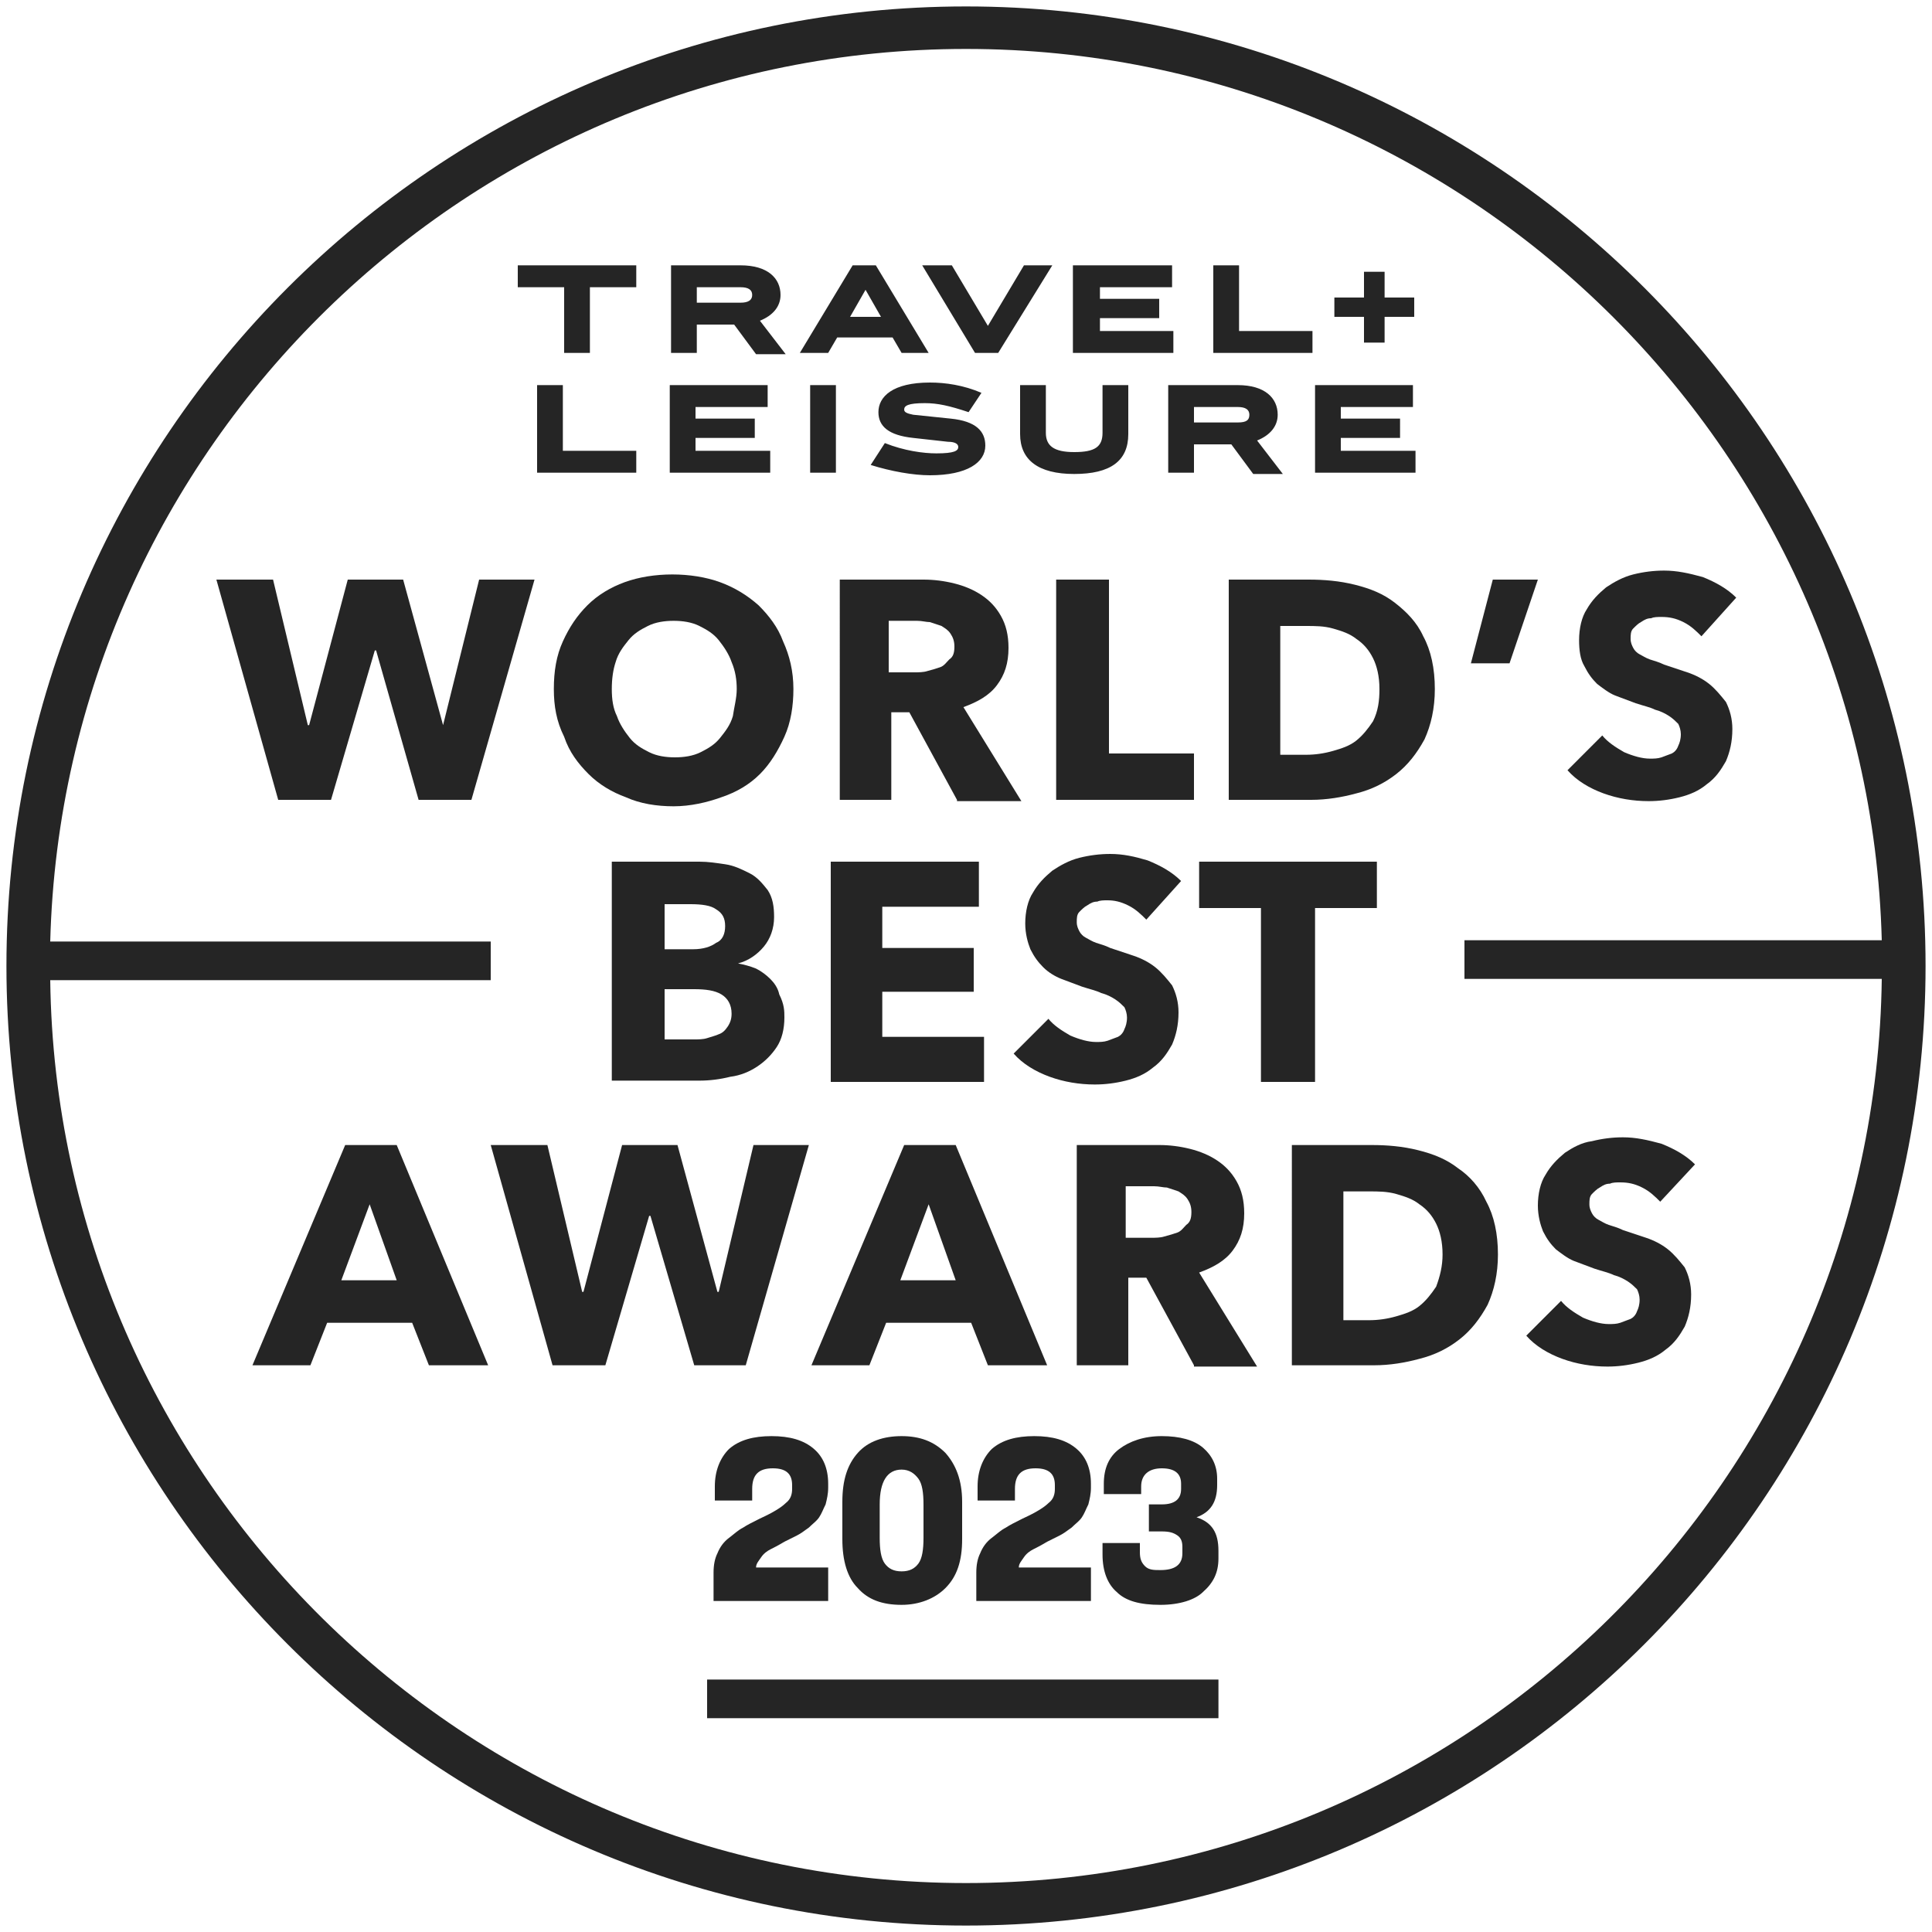 <?xml version="1.0" encoding="utf-8"?>
<!-- Generator: Adobe Illustrator 25.4.1, SVG Export Plug-In . SVG Version: 6.00 Build 0)  -->
<svg version="1.1" id="Capa_1" xmlns="http://www.w3.org/2000/svg" xmlns:xlink="http://www.w3.org/1999/xlink" x="0px" y="0px"
	 viewBox="0 0 150 150" style="enable-background:new 0 0 150 150;" xml:space="preserve">
<style type="text/css">
	.st0{fill:#FFFFFF;}
	.st1{fill:#252525;}
</style>
<g>
	<path class="st1" d="M75,0.5C33.9,0.5,0.5,33.9,0.5,75c0,41.1,33.4,74.5,74.5,74.5s74.5-33.4,74.5-74.5
		C149.5,33.9,116.1,0.5,75,0.5 M75,146.2c-38.9,0-70.6-31.4-71.1-70.1h34.2v-3H3.9C4.9,34.7,36.4,3.8,75,3.8s70.1,30.9,71.1,69.2
		h-32.4v3h32.4C145.6,114.8,113.9,146.2,75,146.2"/>
	<rect x="54.9" y="130.4" class="st1" width="39.7" height="3"/>
	<g>
		<path class="st1" d="M55.4,124.3v-2.2c0-0.6,0.1-1.1,0.3-1.5c0.2-0.5,0.5-0.9,0.9-1.2c0.4-0.3,0.7-0.6,1.1-0.8
			c0.3-0.2,0.7-0.4,1.3-0.7c1.1-0.5,1.7-0.9,2-1.2c0.4-0.3,0.5-0.7,0.5-1.1v-0.3c0-0.9-0.5-1.3-1.5-1.3c-1.1,0-1.6,0.5-1.6,1.6v0.9
			h-2.9v-1.1c0-1.2,0.4-2.2,1.1-2.9c0.8-0.7,1.9-1,3.3-1c1.4,0,2.5,0.3,3.3,1c0.7,0.6,1.1,1.5,1.1,2.7v0.3c0,0.5-0.1,0.9-0.2,1.3
			c-0.2,0.4-0.3,0.7-0.5,1c-0.2,0.3-0.5,0.5-0.8,0.8c-0.4,0.3-0.7,0.5-0.9,0.6c-0.2,0.1-0.6,0.3-1,0.5c-0.5,0.3-0.9,0.5-1.1,0.6
			c-0.2,0.1-0.5,0.3-0.7,0.6c-0.2,0.3-0.4,0.5-0.4,0.8h5.6v2.6H55.4z"/>
		<path class="st1" d="M70,124.6c-1.5,0-2.6-0.4-3.4-1.3c-0.8-0.8-1.2-2.1-1.2-3.8v-2.9c0-1.7,0.4-2.9,1.2-3.8
			c0.8-0.9,2-1.3,3.4-1.3c1.4,0,2.5,0.4,3.4,1.3c0.8,0.9,1.3,2.1,1.3,3.8v2.9c0,1.7-0.4,2.9-1.3,3.8C72.6,124.1,71.4,124.6,70,124.6
			z M70,122c0.6,0,1-0.2,1.3-0.6c0.3-0.4,0.4-1.1,0.4-2v-2.6c0-0.9-0.1-1.6-0.4-2c-0.3-0.4-0.7-0.7-1.3-0.7c-1.1,0-1.7,0.9-1.7,2.7
			v2.6c0,0.9,0.1,1.6,0.4,2C69,121.8,69.4,122,70,122z"/>
		<path class="st1" d="M75.8,124.3v-2.2c0-0.6,0.1-1.1,0.3-1.5c0.2-0.5,0.5-0.9,0.9-1.2c0.4-0.3,0.7-0.6,1.1-0.8
			c0.3-0.2,0.7-0.4,1.3-0.7c1.1-0.5,1.7-0.9,2-1.2c0.4-0.3,0.5-0.7,0.5-1.1v-0.3c0-0.9-0.5-1.3-1.5-1.3c-1.1,0-1.6,0.5-1.6,1.6v0.9
			h-2.9v-1.1c0-1.2,0.4-2.2,1.1-2.9c0.8-0.7,1.9-1,3.3-1c1.4,0,2.5,0.3,3.3,1c0.7,0.6,1.1,1.5,1.1,2.7v0.3c0,0.5-0.1,0.9-0.2,1.3
			c-0.2,0.4-0.3,0.7-0.5,1c-0.2,0.3-0.5,0.5-0.8,0.8c-0.4,0.3-0.7,0.5-0.9,0.6c-0.2,0.1-0.6,0.3-1,0.5c-0.5,0.3-0.9,0.5-1.1,0.6
			c-0.2,0.1-0.5,0.3-0.7,0.6c-0.2,0.3-0.4,0.5-0.4,0.8h5.6v2.6H75.8z"/>
		<path class="st1" d="M90.1,124.6c-1.6,0-2.7-0.3-3.4-1c-0.7-0.6-1.1-1.6-1.1-2.9v-0.9h2.9v0.7c0,0.5,0.1,0.8,0.4,1.1
			s0.7,0.3,1.2,0.3c1.1,0,1.7-0.4,1.7-1.3v-0.5c0-0.4-0.1-0.7-0.4-0.9c-0.3-0.2-0.6-0.3-1.2-0.3h-1v-2.1h1c1,0,1.5-0.4,1.5-1.2v-0.4
			c0-0.8-0.5-1.2-1.5-1.2c-1,0-1.6,0.5-1.6,1.4v0.6h-2.9v-0.8c0-1.2,0.4-2.1,1.2-2.7s1.9-1,3.3-1c1.4,0,2.5,0.3,3.2,0.9
			c0.7,0.6,1.1,1.4,1.1,2.4v0.5c0,1.3-0.5,2.1-1.6,2.5c1.2,0.4,1.7,1.2,1.7,2.6v0.6c0,1.1-0.4,1.9-1.2,2.6
			C92.8,124.2,91.6,124.6,90.1,124.6z"/>
	</g>
	<polygon class="st1" points="36.6,62.1 32.5,62.1 29.2,50.5 29.1,50.5 25.7,62.1 21.6,62.1 16.8,45 21.2,45 23.9,56.3 24,56.3 
		27,45 31.3,45 34.4,56.3 34.4,56.3 37.2,45 41.5,45 	"/>
	<path class="st1" d="M61.6,53.5c0,1.3-0.2,2.6-0.7,3.7c-0.5,1.1-1.1,2.1-1.9,2.9c-0.8,0.8-1.8,1.4-3,1.8c-1.1,0.4-2.4,0.7-3.7,0.7
		c-1.3,0-2.6-0.2-3.7-0.7c-1.1-0.4-2.1-1-2.9-1.8c-0.8-0.8-1.5-1.7-1.9-2.9C43.2,56,43,54.8,43,53.5c0-1.4,0.2-2.6,0.7-3.7
		c0.5-1.1,1.1-2,1.9-2.8c0.8-0.8,1.8-1.4,2.9-1.8c1.1-0.4,2.4-0.6,3.7-0.6c1.3,0,2.6,0.2,3.7,0.6c1.1,0.4,2.1,1,3,1.8
		c0.8,0.8,1.5,1.7,1.9,2.8C61.3,50.9,61.6,52.1,61.6,53.5 M57.2,53.5c0-0.7-0.1-1.4-0.4-2.1c-0.2-0.6-0.6-1.2-1-1.7
		c-0.4-0.5-0.9-0.8-1.5-1.1c-0.6-0.3-1.3-0.4-2-0.4s-1.4,0.1-2,0.4c-0.6,0.3-1.1,0.6-1.5,1.1c-0.4,0.5-0.8,1-1,1.7
		c-0.2,0.6-0.3,1.3-0.3,2.1c0,0.8,0.1,1.5,0.4,2.1c0.2,0.6,0.6,1.2,1,1.7c0.4,0.5,0.9,0.8,1.5,1.1c0.6,0.3,1.3,0.4,2,0.4
		s1.4-0.1,2-0.4c0.6-0.3,1.1-0.6,1.5-1.1c0.4-0.5,0.8-1,1-1.7C57,54.9,57.2,54.2,57.2,53.5"/>
	<path class="st1" d="M74.3,62.1l-3.7-6.8h-1.4v6.8h-4V45h6.5c0.8,0,1.6,0.1,2.4,0.3c0.8,0.2,1.5,0.5,2.1,0.9
		c0.6,0.4,1.1,0.9,1.5,1.6c0.4,0.7,0.6,1.5,0.6,2.5c0,1.2-0.3,2.1-0.9,2.9c-0.6,0.8-1.5,1.3-2.6,1.7l4.5,7.3H74.3z M74.1,50.2
		c0-0.4-0.1-0.7-0.3-1c-0.2-0.3-0.4-0.4-0.7-0.6c-0.3-0.1-0.6-0.2-0.9-0.3c-0.3,0-0.6-0.1-1-0.1h-2.2v4h2c0.3,0,0.7,0,1-0.1
		c0.4-0.1,0.7-0.2,1-0.3c0.3-0.1,0.5-0.4,0.7-0.6C74,51,74.1,50.7,74.1,50.2"/>
	<polygon class="st1" points="82,62.1 82,45 86.1,45 86.1,58.5 92.7,58.5 92.7,62.1 	"/>
	<path class="st1" d="M111.4,53.5c0,1.5-0.3,2.8-0.8,3.9c-0.6,1.1-1.3,2-2.2,2.7c-0.9,0.7-1.9,1.2-3.1,1.5c-1.1,0.3-2.3,0.5-3.5,0.5
		h-6.4V45h6.2c1.2,0,2.4,0.1,3.6,0.4c1.2,0.3,2.2,0.7,3.1,1.4c0.9,0.7,1.7,1.5,2.2,2.6C111.1,50.5,111.4,51.9,111.4,53.5
		 M107.1,53.5c0-1-0.2-1.8-0.5-2.4c-0.3-0.6-0.7-1.1-1.3-1.5c-0.5-0.4-1.1-0.6-1.8-0.8c-0.7-0.2-1.4-0.2-2.1-0.2h-2v10h2
		c0.7,0,1.4-0.1,2.1-0.3c0.7-0.2,1.3-0.4,1.8-0.8c0.5-0.4,0.9-0.9,1.3-1.5C107,55.2,107.1,54.4,107.1,53.5"/>
	<polygon class="st1" points="117.2,51.5 114.2,51.5 115.9,45 119.4,45 	"/>
	<path class="st1" d="M132.1,49.4c-0.4-0.4-0.8-0.8-1.4-1.1c-0.6-0.3-1.1-0.4-1.7-0.4c-0.3,0-0.6,0-0.8,0.1c-0.3,0-0.5,0.1-0.8,0.3
		c-0.2,0.1-0.4,0.3-0.6,0.5c-0.2,0.2-0.2,0.5-0.2,0.8c0,0.3,0.1,0.5,0.2,0.7c0.1,0.2,0.3,0.4,0.5,0.5c0.2,0.1,0.5,0.3,0.8,0.4
		c0.3,0.1,0.7,0.2,1.1,0.4c0.6,0.2,1.2,0.4,1.8,0.6c0.6,0.2,1.2,0.5,1.7,0.9c0.5,0.4,0.9,0.9,1.3,1.4c0.3,0.6,0.5,1.3,0.5,2.1
		c0,1-0.2,1.8-0.5,2.5c-0.4,0.7-0.8,1.3-1.5,1.8c-0.6,0.5-1.3,0.8-2.1,1c-0.8,0.2-1.6,0.3-2.4,0.3c-1.2,0-2.4-0.2-3.5-0.6
		c-1.1-0.4-2.1-1-2.8-1.8l2.7-2.7c0.4,0.5,1,0.9,1.7,1.3c0.7,0.3,1.4,0.5,2,0.5c0.3,0,0.6,0,0.9-0.1c0.3-0.1,0.5-0.2,0.8-0.3
		c0.2-0.1,0.4-0.3,0.5-0.6c0.1-0.2,0.2-0.5,0.2-0.9c0-0.3-0.1-0.6-0.2-0.8c-0.2-0.2-0.4-0.4-0.7-0.6c-0.3-0.2-0.7-0.4-1.1-0.5
		c-0.4-0.2-0.9-0.3-1.5-0.5c-0.5-0.2-1.1-0.4-1.6-0.6c-0.5-0.2-1-0.6-1.4-0.9c-0.4-0.4-0.7-0.8-1-1.4c-0.3-0.5-0.4-1.2-0.4-2
		c0-0.9,0.2-1.8,0.6-2.4c0.4-0.7,0.9-1.2,1.5-1.7c0.6-0.4,1.3-0.8,2.1-1c0.8-0.2,1.6-0.3,2.4-0.3c1,0,1.9,0.2,3,0.5
		c1,0.4,1.9,0.9,2.6,1.6L132.1,49.4z"/>
	<path class="st1" d="M60.9,79c0,0.9-0.2,1.7-0.6,2.3c-0.4,0.6-0.9,1.1-1.5,1.5c-0.6,0.4-1.3,0.7-2.1,0.8c-0.8,0.2-1.6,0.3-2.4,0.3
		h-6.8V66.9h6.8c0.7,0,1.3,0.1,2,0.2c0.7,0.1,1.3,0.4,1.9,0.7c0.6,0.3,1,0.8,1.4,1.3c0.4,0.6,0.5,1.3,0.5,2.1c0,0.9-0.3,1.7-0.8,2.3
		c-0.5,0.6-1.2,1.1-2,1.3v0c0.5,0.1,0.9,0.2,1.4,0.4c0.4,0.2,0.8,0.5,1.1,0.8c0.3,0.3,0.6,0.7,0.7,1.2C60.9,78,60.9,78.5,60.9,79
		 M56.3,71.9c0-0.6-0.2-1-0.7-1.3c-0.4-0.3-1.1-0.4-2-0.4h-2v3.5h2.2c0.8,0,1.4-0.2,1.8-0.5C56.1,73,56.3,72.5,56.3,71.9 M56.8,78.7
		c0-0.7-0.3-1.2-0.8-1.5c-0.5-0.3-1.2-0.4-2.1-0.4h-2.3v3.9h2.3c0.3,0,0.7,0,1-0.1c0.3-0.1,0.7-0.2,0.9-0.3c0.3-0.1,0.5-0.3,0.7-0.6
		C56.7,79.4,56.8,79.1,56.8,78.7"/>
	<polygon class="st1" points="64.5,84 64.5,66.9 76,66.9 76,70.4 68.5,70.4 68.5,73.6 75.6,73.6 75.6,77 68.5,77 68.5,80.5 
		76.4,80.5 76.4,84 	"/>
	<path class="st1" d="M89,71.4c-0.4-0.4-0.8-0.8-1.4-1.1C87,70,86.5,69.9,86,69.9c-0.3,0-0.6,0-0.8,0.1c-0.3,0-0.5,0.1-0.8,0.3
		c-0.2,0.1-0.4,0.3-0.6,0.5c-0.2,0.2-0.2,0.5-0.2,0.8c0,0.3,0.1,0.5,0.2,0.7c0.1,0.2,0.3,0.4,0.5,0.5c0.2,0.1,0.5,0.3,0.8,0.4
		c0.3,0.1,0.7,0.2,1.1,0.4c0.6,0.2,1.2,0.4,1.8,0.6c0.6,0.2,1.2,0.5,1.7,0.9c0.5,0.4,0.9,0.9,1.3,1.4c0.3,0.6,0.5,1.3,0.5,2.1
		c0,1-0.2,1.8-0.5,2.5c-0.4,0.7-0.8,1.3-1.5,1.8c-0.6,0.5-1.3,0.8-2.1,1c-0.8,0.2-1.6,0.3-2.4,0.3c-1.2,0-2.4-0.2-3.5-0.6
		c-1.1-0.4-2.1-1-2.8-1.8l2.7-2.7c0.4,0.5,1,0.9,1.7,1.3c0.7,0.3,1.4,0.5,2,0.5c0.3,0,0.6,0,0.9-0.1c0.3-0.1,0.5-0.2,0.8-0.3
		c0.2-0.1,0.4-0.3,0.5-0.6c0.1-0.2,0.2-0.5,0.2-0.9c0-0.3-0.1-0.6-0.2-0.8c-0.2-0.2-0.4-0.4-0.7-0.6c-0.3-0.2-0.7-0.4-1.1-0.5
		c-0.4-0.2-0.9-0.3-1.5-0.5c-0.5-0.2-1.1-0.4-1.6-0.6c-0.5-0.2-1-0.5-1.4-0.9c-0.4-0.4-0.7-0.8-1-1.4c-0.2-0.5-0.4-1.2-0.4-2
		c0-0.9,0.2-1.8,0.6-2.4c0.4-0.7,0.9-1.2,1.5-1.7c0.6-0.4,1.3-0.8,2.1-1c0.8-0.2,1.6-0.3,2.4-0.3c1,0,1.9,0.2,2.9,0.5
		c1,0.4,1.9,0.9,2.6,1.6L89,71.4z"/>
	<polygon class="st1" points="102.1,70.5 102.1,84 97.9,84 97.9,70.5 93.1,70.5 93.1,66.9 106.9,66.9 106.9,70.5 	"/>
	<path class="st1" d="M33.3,106l-1.3-3.3h-6.6l-1.3,3.3h-4.5l7.2-17.1h4l7.1,17.1H33.3z M28.7,93.5l-2.2,5.9h4.3L28.7,93.5z"/>
	<polygon class="st1" points="57.9,106 53.9,106 50.5,94.4 50.4,94.4 47,106 42.9,106 38.1,88.9 42.5,88.9 45.2,100.3 45.3,100.3 
		48.3,88.9 52.6,88.9 55.7,100.3 55.8,100.3 58.5,88.9 62.8,88.9 	"/>
	<path class="st1" d="M76.7,106l-1.3-3.3h-6.6l-1.3,3.3H63l7.2-17.1h4l7.1,17.1H76.7z M72.1,93.5l-2.2,5.9h4.3L72.1,93.5z"/>
	<path class="st1" d="M92.7,106L89,99.2h-1.4v6.8h-4V88.9H90c0.8,0,1.6,0.1,2.4,0.3c0.8,0.2,1.5,0.5,2.1,0.9
		c0.6,0.4,1.1,0.9,1.5,1.6c0.4,0.7,0.6,1.5,0.6,2.5c0,1.2-0.3,2.1-0.9,2.9c-0.6,0.8-1.5,1.3-2.6,1.7l4.5,7.3H92.7z M92.5,94.1
		c0-0.4-0.1-0.7-0.3-1c-0.2-0.3-0.4-0.4-0.7-0.6c-0.3-0.1-0.6-0.2-0.9-0.3c-0.3,0-0.6-0.1-1-0.1h-2.2v4h2c0.3,0,0.7,0,1-0.1
		c0.4-0.1,0.7-0.2,1-0.3c0.3-0.1,0.5-0.4,0.7-0.6C92.4,94.9,92.5,94.6,92.5,94.1"/>
	<path class="st1" d="M116.3,97.4c0,1.5-0.3,2.8-0.8,3.9c-0.6,1.1-1.3,2-2.2,2.7c-0.9,0.7-1.9,1.2-3.1,1.5c-1.1,0.3-2.3,0.5-3.5,0.5
		h-6.4V88.9h6.2c1.2,0,2.4,0.1,3.6,0.4c1.2,0.3,2.2,0.7,3.1,1.4c0.9,0.6,1.7,1.5,2.2,2.6C116,94.4,116.3,95.8,116.3,97.4 M112,97.4
		c0-1-0.2-1.8-0.5-2.4c-0.3-0.6-0.7-1.1-1.3-1.5c-0.5-0.4-1.1-0.6-1.8-0.8c-0.7-0.2-1.4-0.2-2.1-0.2h-2v10h2c0.7,0,1.4-0.1,2.1-0.3
		c0.7-0.2,1.3-0.4,1.8-0.8c0.5-0.4,0.9-0.9,1.3-1.5C111.8,99.1,112,98.3,112,97.4"/>
	<path class="st1" d="M128.9,93.3c-0.4-0.4-0.8-0.8-1.4-1.1c-0.6-0.3-1.1-0.4-1.7-0.4c-0.3,0-0.6,0-0.8,0.1c-0.3,0-0.5,0.1-0.8,0.3
		c-0.2,0.1-0.4,0.3-0.6,0.5c-0.2,0.2-0.2,0.5-0.2,0.8c0,0.3,0.1,0.5,0.2,0.7c0.1,0.2,0.3,0.4,0.5,0.5c0.2,0.1,0.5,0.3,0.8,0.4
		c0.3,0.1,0.7,0.2,1.1,0.4c0.6,0.2,1.2,0.4,1.8,0.6c0.6,0.2,1.2,0.5,1.7,0.9c0.5,0.4,0.9,0.9,1.3,1.4c0.3,0.6,0.5,1.3,0.5,2.1
		c0,1-0.2,1.8-0.5,2.5c-0.4,0.7-0.8,1.3-1.5,1.8c-0.6,0.5-1.3,0.8-2.1,1c-0.8,0.2-1.6,0.3-2.4,0.3c-1.2,0-2.4-0.2-3.5-0.6
		c-1.1-0.4-2.1-1-2.8-1.8l2.7-2.7c0.4,0.5,1,0.9,1.7,1.3c0.7,0.3,1.4,0.5,2,0.5c0.3,0,0.6,0,0.9-0.1c0.3-0.1,0.5-0.2,0.8-0.3
		c0.2-0.1,0.4-0.3,0.5-0.6c0.1-0.2,0.2-0.5,0.2-0.9c0-0.3-0.1-0.6-0.2-0.8c-0.2-0.2-0.4-0.4-0.7-0.6c-0.3-0.2-0.7-0.4-1.1-0.5
		c-0.4-0.2-0.9-0.3-1.5-0.5c-0.5-0.2-1.1-0.4-1.6-0.6c-0.5-0.2-1-0.6-1.4-0.9c-0.4-0.4-0.7-0.8-1-1.4c-0.2-0.5-0.4-1.2-0.4-2
		c0-0.9,0.2-1.8,0.6-2.4c0.4-0.7,0.9-1.2,1.5-1.7c0.6-0.4,1.3-0.8,2.1-0.9c0.8-0.2,1.6-0.3,2.4-0.3c1,0,1.9,0.2,3,0.5
		c1,0.4,1.9,0.9,2.6,1.6L128.9,93.3z"/>
	<path class="st1" d="M103.6,23.1h2.3v-2h1.6v2h2.3v1.5h-2.3v2h-1.6v-2h-2.3V23.1z M104.2,35h5.7v1.7h-7.8v-6.8h7.6v1.7h-5.6v0.9
		h4.6V34h-4.6V35z M101.9,27.4h-7.7v-6.8h2v5.1h5.7V27.4z M97,32.2c0-0.4-0.3-0.6-0.9-0.6h-3.4v1.2h3.4C96.8,32.8,97,32.6,97,32.2
		 M95.6,34.5h-2.9v2.2h-2v-6.8h5.4c2.1,0,3.1,1,3.1,2.3c0,0.9-0.6,1.6-1.6,2l2,2.6h-2.3L95.6,34.5z M85.4,25.7h5.7v1.7h-7.8v-6.8H91
		v1.7h-5.6v0.9h4.6v1.5h-4.6V25.7z M85.6,33.6v-3.7h2v3.8c0,2.1-1.4,3.1-4.2,3.1c-2.8,0-4.2-1.1-4.2-3.1v-3.8h2v3.7
		c0,1,0.6,1.5,2.2,1.5C85,35.1,85.6,34.7,85.6,33.6 M77.5,27.4h-1.8l-4.1-6.8h2.3l2.8,4.7l2.8-4.7h2.2L77.5,27.4z M75.2,32
		c-1.5-0.5-2.4-0.7-3.4-0.7c-1.3,0-1.6,0.2-1.6,0.5c0,0.2,0.2,0.3,0.7,0.4l2.9,0.3c2,0.2,2.7,1,2.7,2.1c0,1.3-1.4,2.3-4.3,2.3
		c-1.3,0-3-0.3-4.6-0.8l1.1-1.7c1.5,0.6,3,0.8,4,0.8c1.4,0,1.7-0.2,1.7-0.5c0-0.2-0.2-0.4-0.8-0.4L70.9,34c-1.9-0.2-2.7-0.9-2.7-2
		c0-1.2,1.1-2.3,4-2.3c1.2,0,2.6,0.2,4,0.8L75.2,32z M68.4,24.6l-1.2-2.1L66,24.6H68.4z M64.9,36.7h-2v-6.8h2V36.7z M69.3,26.2H65
		l-0.7,1.2h-2.2l4.1-6.8h1.8l4.1,6.8H70L69.3,26.2z M58.4,22.9c0-0.4-0.3-0.6-0.9-0.6h-3.4v1.2h3.4C58.1,23.5,58.4,23.3,58.4,22.9
		 M54.1,35h5.7v1.7H52v-6.8h7.6v1.7h-5.6v0.9h4.6V34h-4.6V35z M57,25.2h-2.9v2.2h-2v-6.8h5.4c2.1,0,3.1,1,3.1,2.3
		c0,0.9-0.6,1.6-1.6,2l2,2.6h-2.3L57,25.2z M49.4,36.7h-7.7v-6.8h2V35h5.7V36.7z M40.1,20.6h9.3v1.7h-3.6v5.1h-2v-5.1h-3.6V20.6z"/>
</g>
</svg>
